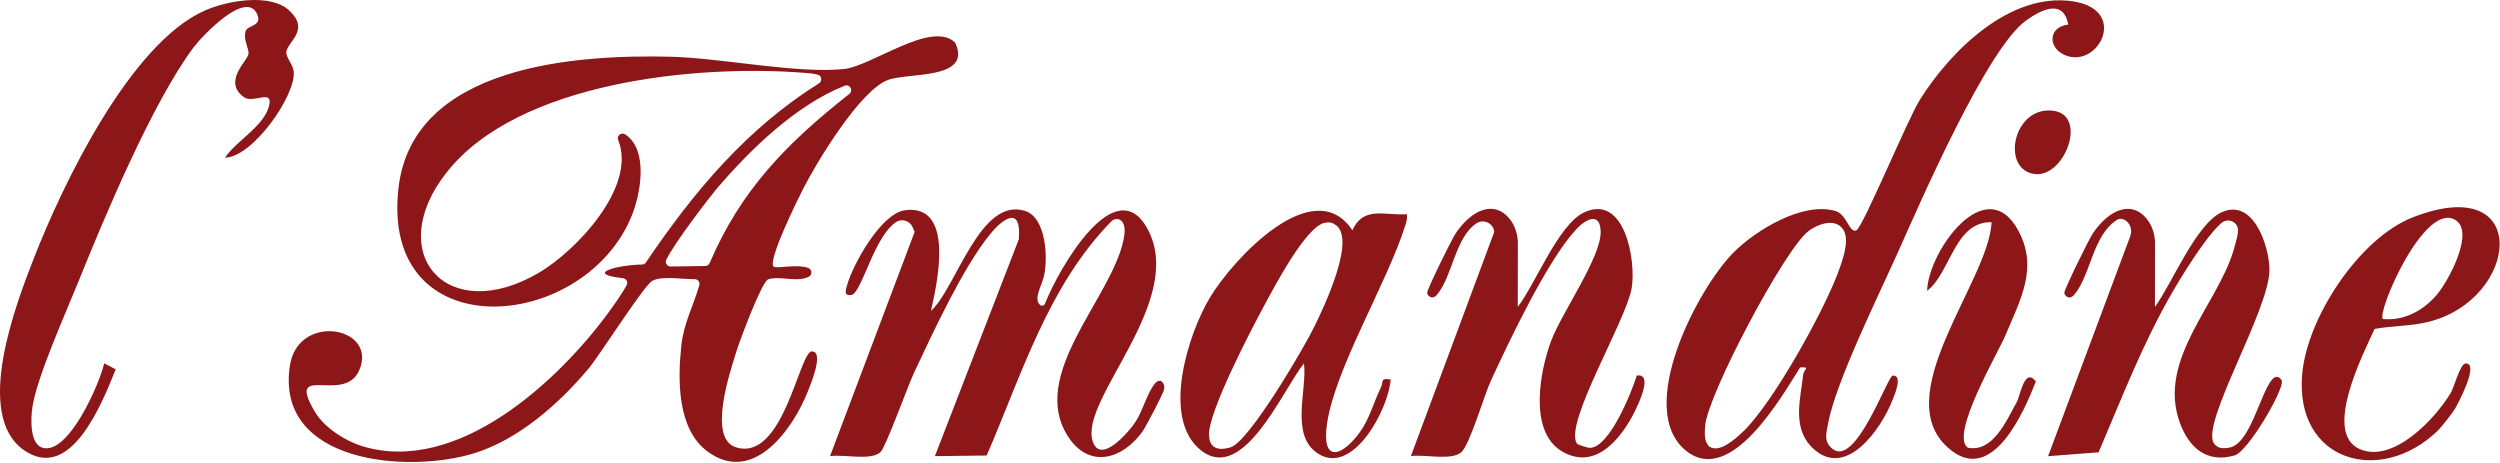 <?xml version="1.0" encoding="UTF-8"?>
<svg xmlns="http://www.w3.org/2000/svg" width="967" height="179" viewBox="0 0 967 179" fill="none">
  <path d="M299.219 103.114C300.169 104.074 308.519 101.934 312.739 103.704C314.129 104.284 314.229 106.264 312.909 106.984C308.389 109.434 301.649 106.514 297.129 108.054C294.669 108.894 286.089 131.804 284.739 136.224C282.279 144.214 273.689 169.654 284.709 173.034C303.069 178.684 309.139 135.894 314.039 135.914C318.939 135.934 313.449 148.954 312.449 151.454C306.649 166.114 291.309 187.644 273.699 174.654C261.899 165.954 262.129 146.984 263.529 133.734C264.449 124.924 268.259 118.244 270.499 110.304C270.829 109.124 269.929 107.964 268.699 107.974C263.439 108.024 256.319 106.644 252.409 108.564C249.189 110.144 232.129 137.264 227.419 142.854C216.069 156.304 200.519 170.024 183.439 175.314C157.819 183.254 106.379 179.254 112.119 141.434C115.259 120.754 146.329 126.314 138.939 143.264C133.119 156.614 110.079 139.724 121.939 159.494C125.509 165.434 133.549 170.564 140.069 172.564C176.799 183.824 216.069 147.474 235.909 120.144C236.749 118.994 240.709 113.524 242.409 110.244C242.999 109.114 242.249 107.744 240.979 107.604C225.429 105.894 239.409 102.414 248.319 102.324C248.929 102.324 249.499 102.024 249.839 101.524C268.269 74.234 288.719 49.814 316.799 32.224C318.139 31.384 317.889 29.344 316.359 28.914C314.599 28.414 312.639 28.294 310.999 28.164C269.739 24.904 200.679 31.544 172.899 66.504C147.929 97.924 172.939 126.504 208.649 105.374C222.859 96.964 246.449 72.194 239.089 54.144C238.419 52.494 240.349 51.004 241.839 51.984C250.959 57.994 247.899 75.334 243.929 84.484C224.559 129.154 147.019 134.544 154.139 72.704C159.619 25.144 223.009 21.024 259.509 21.944C279.079 22.434 308.539 28.604 326.539 26.684C337.179 25.544 359.989 8.004 369.169 16.234C369.359 16.404 369.519 16.634 369.629 16.874C375.849 30.994 350.969 27.964 343.309 30.984C332.509 35.234 316.059 62.444 310.599 73.154C308.509 77.254 296.879 100.744 299.229 103.124L299.219 103.114ZM328.489 36.344C330.179 35.034 328.739 32.374 326.749 33.154C307.869 40.594 290.239 57.854 277.429 72.744C275.399 75.104 261.149 93.434 257.709 100.474C257.119 101.694 258.039 103.104 259.389 103.084L272.829 102.894C273.549 102.884 274.199 102.444 274.479 101.784C286.649 73.274 304.609 55.184 328.429 36.404C328.449 36.394 328.469 36.374 328.489 36.364V36.344Z" fill="#8D1718"></path>
  <path d="M800 9.485C798.09 -0.535 789.63 3.645 783.64 7.965C768.55 18.835 742.91 77.895 734.21 97.385C726.95 113.645 709.88 148.145 707.09 163.905C706.44 167.555 705.28 170.615 708.65 173.495C717.76 181.285 730.03 145.395 732.14 145.275C736.17 145.045 732.72 152.965 732.1 154.565C727.72 165.805 713.98 185.755 701.04 173.215C693.03 165.445 696.46 154.205 697.47 144.885C697.68 142.925 700.46 141.785 696.27 142.135C688.91 153.855 669.39 188.075 652.24 174.415C632.24 158.475 656.45 111.845 670.52 97.675C679.16 88.975 697.37 77.905 709.97 81.615C714.38 82.915 715.35 90.425 718.08 89.075C720.59 87.825 737.9 46.125 742.56 38.665C754.39 19.725 777.56 -3.285 801.97 0.545C823.72 3.965 811.37 27.075 798.48 21.215C792.03 18.275 792.29 10.385 799.99 9.505L800 9.485ZM712.25 87.905C708.89 84.525 702.86 86.865 699.6 89.315C690.23 96.345 660.29 153.205 659.54 164.775C659.37 167.475 659.05 170.505 661.04 172.655C665.01 175.545 671.34 169.675 674.25 166.915C685.84 155.915 706.65 118.495 711.81 103.085C713.21 98.905 715.77 91.455 712.25 87.915V87.905Z" fill="#8D1718"></path>
  <path d="M360.08 120.285C369.88 111.435 379 76.145 396.42 81.555C404.85 84.175 405.42 100.345 403.75 107.025C402.81 110.775 399.7 115.665 402.28 117.935C402.91 118.485 403.89 118.245 404.19 117.475C409.38 104.235 431.45 65.375 443.94 88.675C458.9 116.575 417.28 154.595 422.67 170.745C425.76 179.985 436.95 166.735 439.37 162.935C442.02 158.785 443.85 151.825 446.68 148.405C448.8 145.835 450.63 148.185 450.32 150.445C450.11 151.965 443.24 165.095 441.86 166.995C434.21 177.565 421.53 181.415 413.35 169.185C397.34 145.225 430.05 115.375 434.61 92.615C435.1 90.175 435.48 86.935 433.68 85.355C432.59 84.405 430.9 84.575 429.89 85.605C405.53 110.385 395.16 144.935 381.65 176.195L361.62 176.435L394.06 92.605C395.18 79.975 388.57 83.685 382.82 90.785C372.31 103.775 360.88 128.605 353.54 144.195C351.14 149.295 342.52 173.195 340.57 174.905C336.7 178.305 326.38 175.645 321.06 176.435L353.79 89.685L352.94 87.775C351.82 85.265 348.69 84.415 346.44 85.995C338.06 91.865 333.67 112.065 329.62 114.035C326.41 114.655 326.96 112.745 327.6 110.455C329.91 102.175 340.8 82.535 350.06 81.325C369.37 78.785 362.57 109.405 360.08 120.295V120.285Z" fill="#8D1718"></path>
  <path d="M87.06 60.985C91.28 54.415 103.12 48.315 104.25 39.945C104.95 34.755 97.78 40.125 94.27 37.535C86.14 31.545 95.58 23.605 96.08 21.045C96.52 18.805 93.93 15.465 95.01 12.045C95.78 9.615 101.47 10.225 99.53 5.625C95.28 -4.425 77.79 14.425 74.85 18.355C58.9 39.745 40.45 83.845 30.14 109.375C25.25 121.485 14.4 145.625 12.56 157.305C11.89 161.565 11.4 171.575 16.34 173.155C26.3 176.345 38.47 148.635 40.29 140.555L44.76 142.855C39.61 155.565 27.43 186.985 9.13 174.025C-10.21 160.325 6.13 117.725 13.03 100.045C24.16 71.495 50.3 16.815 79.28 4.045C87.88 0.255 104.59 -2.785 111.95 4.135C119.89 11.595 111.48 15.895 110.78 19.925C110.41 22.085 113.28 24.785 113.6 27.585C114.64 36.665 97.8 60.805 87.08 60.975L87.06 60.985Z" fill="#8D1718"></path>
  <path d="M609.909 171.524C610.239 172.044 614.24 173.304 615.19 173.234C622.67 172.684 631.019 151.974 633.099 145.254C640.439 144.124 632.159 159.704 630.639 162.314C625.069 171.884 616.009 181.334 604.389 174.714C591.039 167.114 595.649 143.334 600.039 131.704C604.069 121.024 619.19 99.654 619.13 89.804C619.08 81.854 613.479 84.574 609.659 88.714C598.479 100.794 583.889 131.644 576.649 147.314C574.029 152.994 568.53 171.984 565.24 174.904C561.42 178.304 551.019 175.644 545.729 176.434L577.889 89.944C577.969 89.724 577.99 89.474 577.94 89.244C577.28 86.144 573.69 84.644 571.06 86.404C562.83 91.904 561.809 106.984 555.829 114.004C553.849 116.334 552.06 114.204 552.01 113.274C551.95 111.994 561.539 92.454 563.139 90.114C569.389 80.974 578.019 77.414 583.839 84.554C586.039 87.254 587.109 90.714 587.109 94.204L587.07 118.694C593.91 109.944 602.729 86.744 612.829 82.104C628.349 74.964 632.869 100.404 631.149 111.334C629.199 123.724 604.879 163.624 609.919 171.524H609.909Z" fill="#8D1718"></path>
  <path d="M856.399 171.525C858.119 173.955 860.729 173.305 861.679 173.235C870.249 172.595 874.029 152.455 878.819 146.845C880.809 144.515 882.599 146.665 882.639 147.575C882.819 151.995 869.389 174.645 864.419 176.125C853.689 179.315 846.759 173.235 843.219 163.655C833.979 138.645 858.909 116.835 864.439 95.055C864.969 92.955 865.729 90.805 865.639 88.825C865.499 85.685 861.659 84.175 859.279 86.235C852.729 91.905 842.709 108.845 840.289 113.015C828.869 132.675 820.669 154.065 811.739 174.955L792.199 176.455L823.989 91.345C824.779 89.235 824.189 86.765 822.369 85.425C821.279 84.625 819.949 84.325 818.729 85.115C809.249 91.375 808.769 106.425 802.289 114.025C800.309 116.355 798.519 114.225 798.469 113.295C798.409 112.015 807.999 92.475 809.599 90.135C815.849 80.995 824.479 77.435 830.299 84.575C832.499 87.275 833.569 90.735 833.569 94.225L833.529 118.715C839.989 109.945 849.389 86.675 859.299 82.115C871.569 76.475 877.669 95.075 877.829 104.085C878.109 119.565 850.959 163.835 856.389 171.545L856.399 171.525Z" fill="#8D1718"></path>
  <path d="M544.149 82.845C544.459 84.575 543.949 85.965 543.439 87.575C536.429 109.585 516.589 142.285 513.339 163.555C510.919 179.385 519.129 176.765 526.119 166.985C529.769 161.875 531.389 155.485 534.099 149.935C535.199 147.685 533.769 146.025 537.909 146.815C537.119 158.075 523.509 183.975 509.979 175.565C498.799 168.615 505.679 151.005 504.379 140.575C496.269 150.405 481.079 187.245 464.509 174.175C449.109 162.025 459.459 129.365 467.989 115.105C476.749 100.455 508.019 66.465 523.089 89.055C527.369 79.605 535.489 83.445 544.149 82.855V82.845ZM512.529 86.165C505.229 87.235 492.529 111.675 488.739 118.685C483.599 128.185 467.649 158.875 467.639 167.935C467.639 173.335 471.039 174.505 475.969 173.035C483.159 170.875 504.559 134.295 508.549 126.015C511.949 118.975 525.309 91.355 516.049 86.655C514.929 85.885 513.799 85.975 512.519 86.155L512.529 86.165Z" fill="#8D1718"></path>
  <path d="M942.98 166.525C920.84 188.045 887.36 178.635 890.51 144.465C892.51 122.725 912.57 92.225 933.12 84.125C979.46 65.865 974.72 115.785 939.2 124.525C932.48 126.175 925.29 126.005 918.5 127.225C913.98 137.065 898.42 167.495 912.74 173.705C925.68 179.315 941.85 162.085 947.94 151.985C949.3 149.725 951.57 140.705 953.67 140.585C959.3 140.285 950.48 156.675 949.52 158.235C948.42 160.015 944.43 165.115 942.98 166.525ZM921.7 123.395C930.02 124.155 937.39 120.115 942.63 113.925C946.98 108.785 957.32 89.805 949.79 85.125C937.74 77.635 919.23 120.935 921.7 123.395Z" fill="#8D1718"></path>
  <path d="M761.159 173.175C770.919 175.025 775.989 162.835 779.999 155.665C781.599 152.795 782.999 141.895 787.479 147.565C782.839 159.335 770.939 186.925 754.679 174.175C729.029 154.045 769.289 109.115 770.349 85.965C755.959 85.565 754.489 105.645 745.409 112.475C745.819 97.285 768.029 66.215 780.569 88.995C788.559 103.505 781.529 115.735 775.759 129.585C772.979 136.255 754.089 168.245 761.149 173.165L761.159 173.175Z" fill="#8D1718"></path>
  <path d="M791.659 42.755C808.809 41.745 799.179 69.085 786.849 67.295C774.519 65.505 778.249 43.545 791.659 42.755Z" fill="#8D1718"></path>
</svg>
